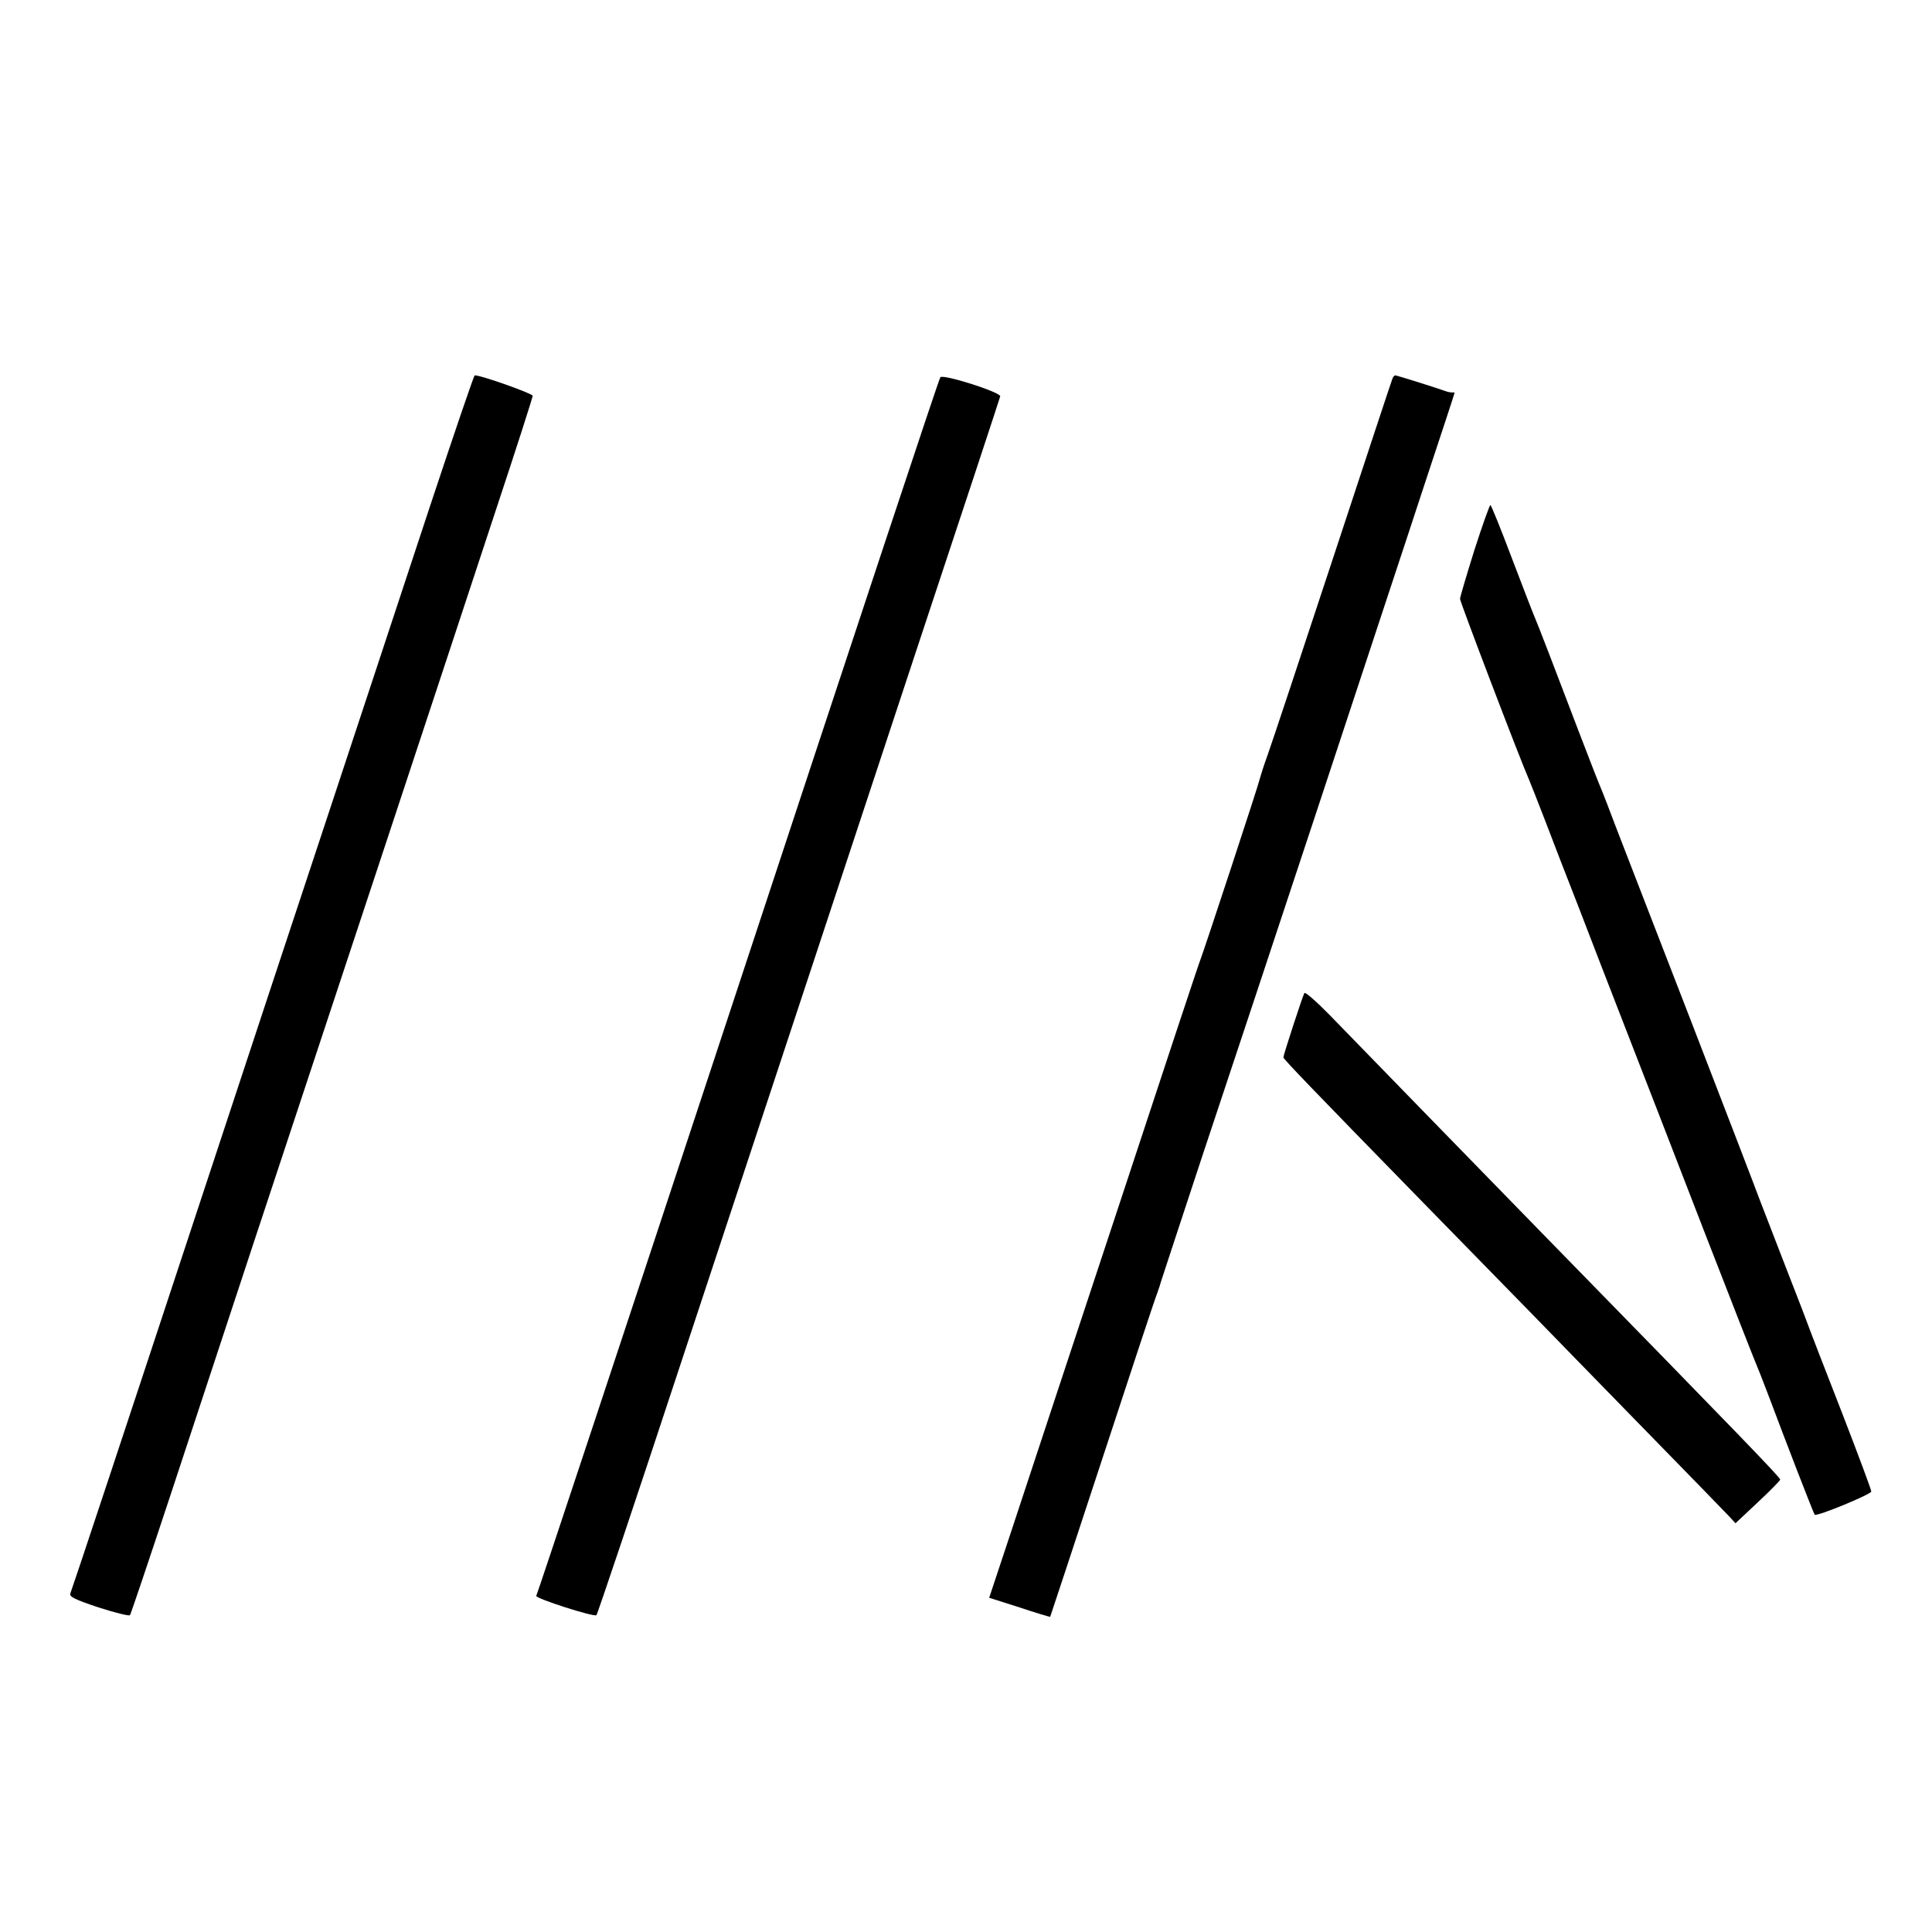 <?xml version="1.0" standalone="no"?>
<!DOCTYPE svg PUBLIC "-//W3C//DTD SVG 20010904//EN"
 "http://www.w3.org/TR/2001/REC-SVG-20010904/DTD/svg10.dtd">
<svg version="1.0" xmlns="http://www.w3.org/2000/svg"
 width="700pt" height="700pt" viewBox="0 0 700 700"
 preserveAspectRatio="xMidYMid meet">
<g transform="translate(0,700) scale(0.1,-0.1)"
fill="#000000" stroke="none">
<path d="M1557 5163 c-87 -263 -251 -761 -366 -1108 -115 -346 -322 -974 -461
-1395 -268 -813 -465 -1407 -475 -1433 -5 -12 15 -22 102 -51 59 -19 111 -32
114 -28 3 4 70 203 149 442 79 239 214 649 300 910 263 794 735 2221 876 2650
74 223 134 410 134 416 0 8 -188 75 -210 74 -3 0 -76 -215 -163 -477z"/>
<path d="M3407 5633 c-7 -11 -275 -821 -815 -2458 -314 -952 -645 -1951 -649
-1957 -5 -9 210 -78 218 -70 4 4 141 412 304 907 313 948 370 1119 854 2585
167 503 304 919 305 924 2 15 -209 82 -217 69z"/>
<path d="M5045 5628 c-3 -7 -100 -301 -216 -653 -116 -352 -222 -671 -236
-710 -14 -38 -26 -77 -28 -85 -4 -21 -205 -631 -215 -655 -5 -11 -142 -425
-305 -920 -164 -495 -334 -1011 -379 -1147 l-82 -247 110 -35 c60 -20 110 -35
111 -34 1 2 86 259 189 573 103 314 192 584 199 600 6 17 12 35 13 40 2 6 68
208 148 450 81 242 271 816 423 1275 151 459 325 983 384 1164 60 181 109 330
109 332 0 2 -3 3 -7 2 -5 0 -15 1 -23 4 -30 11 -179 58 -185 58 -3 0 -8 -6
-10 -12z"/>
<path d="M5342 5007 c-28 -90 -52 -170 -52 -177 0 -11 220 -588 250 -655 5
-11 31 -78 59 -150 27 -71 81 -211 120 -310 38 -99 117 -304 176 -455 59 -151
185 -477 281 -725 96 -247 179 -459 184 -470 5 -11 28 -69 51 -130 56 -150
160 -419 164 -423 7 -8 205 74 205 84 0 7 -48 135 -106 285 -59 151 -117 301
-129 334 -12 33 -51 132 -85 220 -34 88 -72 187 -85 220 -12 33 -122 319 -244
635 -123 316 -245 634 -273 705 -27 72 -53 139 -58 150 -5 11 -41 103 -80 205
-90 237 -149 390 -160 415 -5 11 -42 107 -82 212 -40 106 -75 193 -78 193 -3
0 -29 -73 -58 -163z"/>
<path d="M4726 3402 c-6 -10 -76 -224 -76 -233 0 -6 92 -102 509 -529 175
-179 351 -359 391 -400 40 -41 212 -218 382 -392 170 -174 320 -328 333 -342
l23 -25 81 76 c45 42 81 79 81 82 0 8 -130 143 -855 885 -166 170 -687 705
-778 799 -47 48 -88 84 -91 79z"/>
</g>
</svg>
